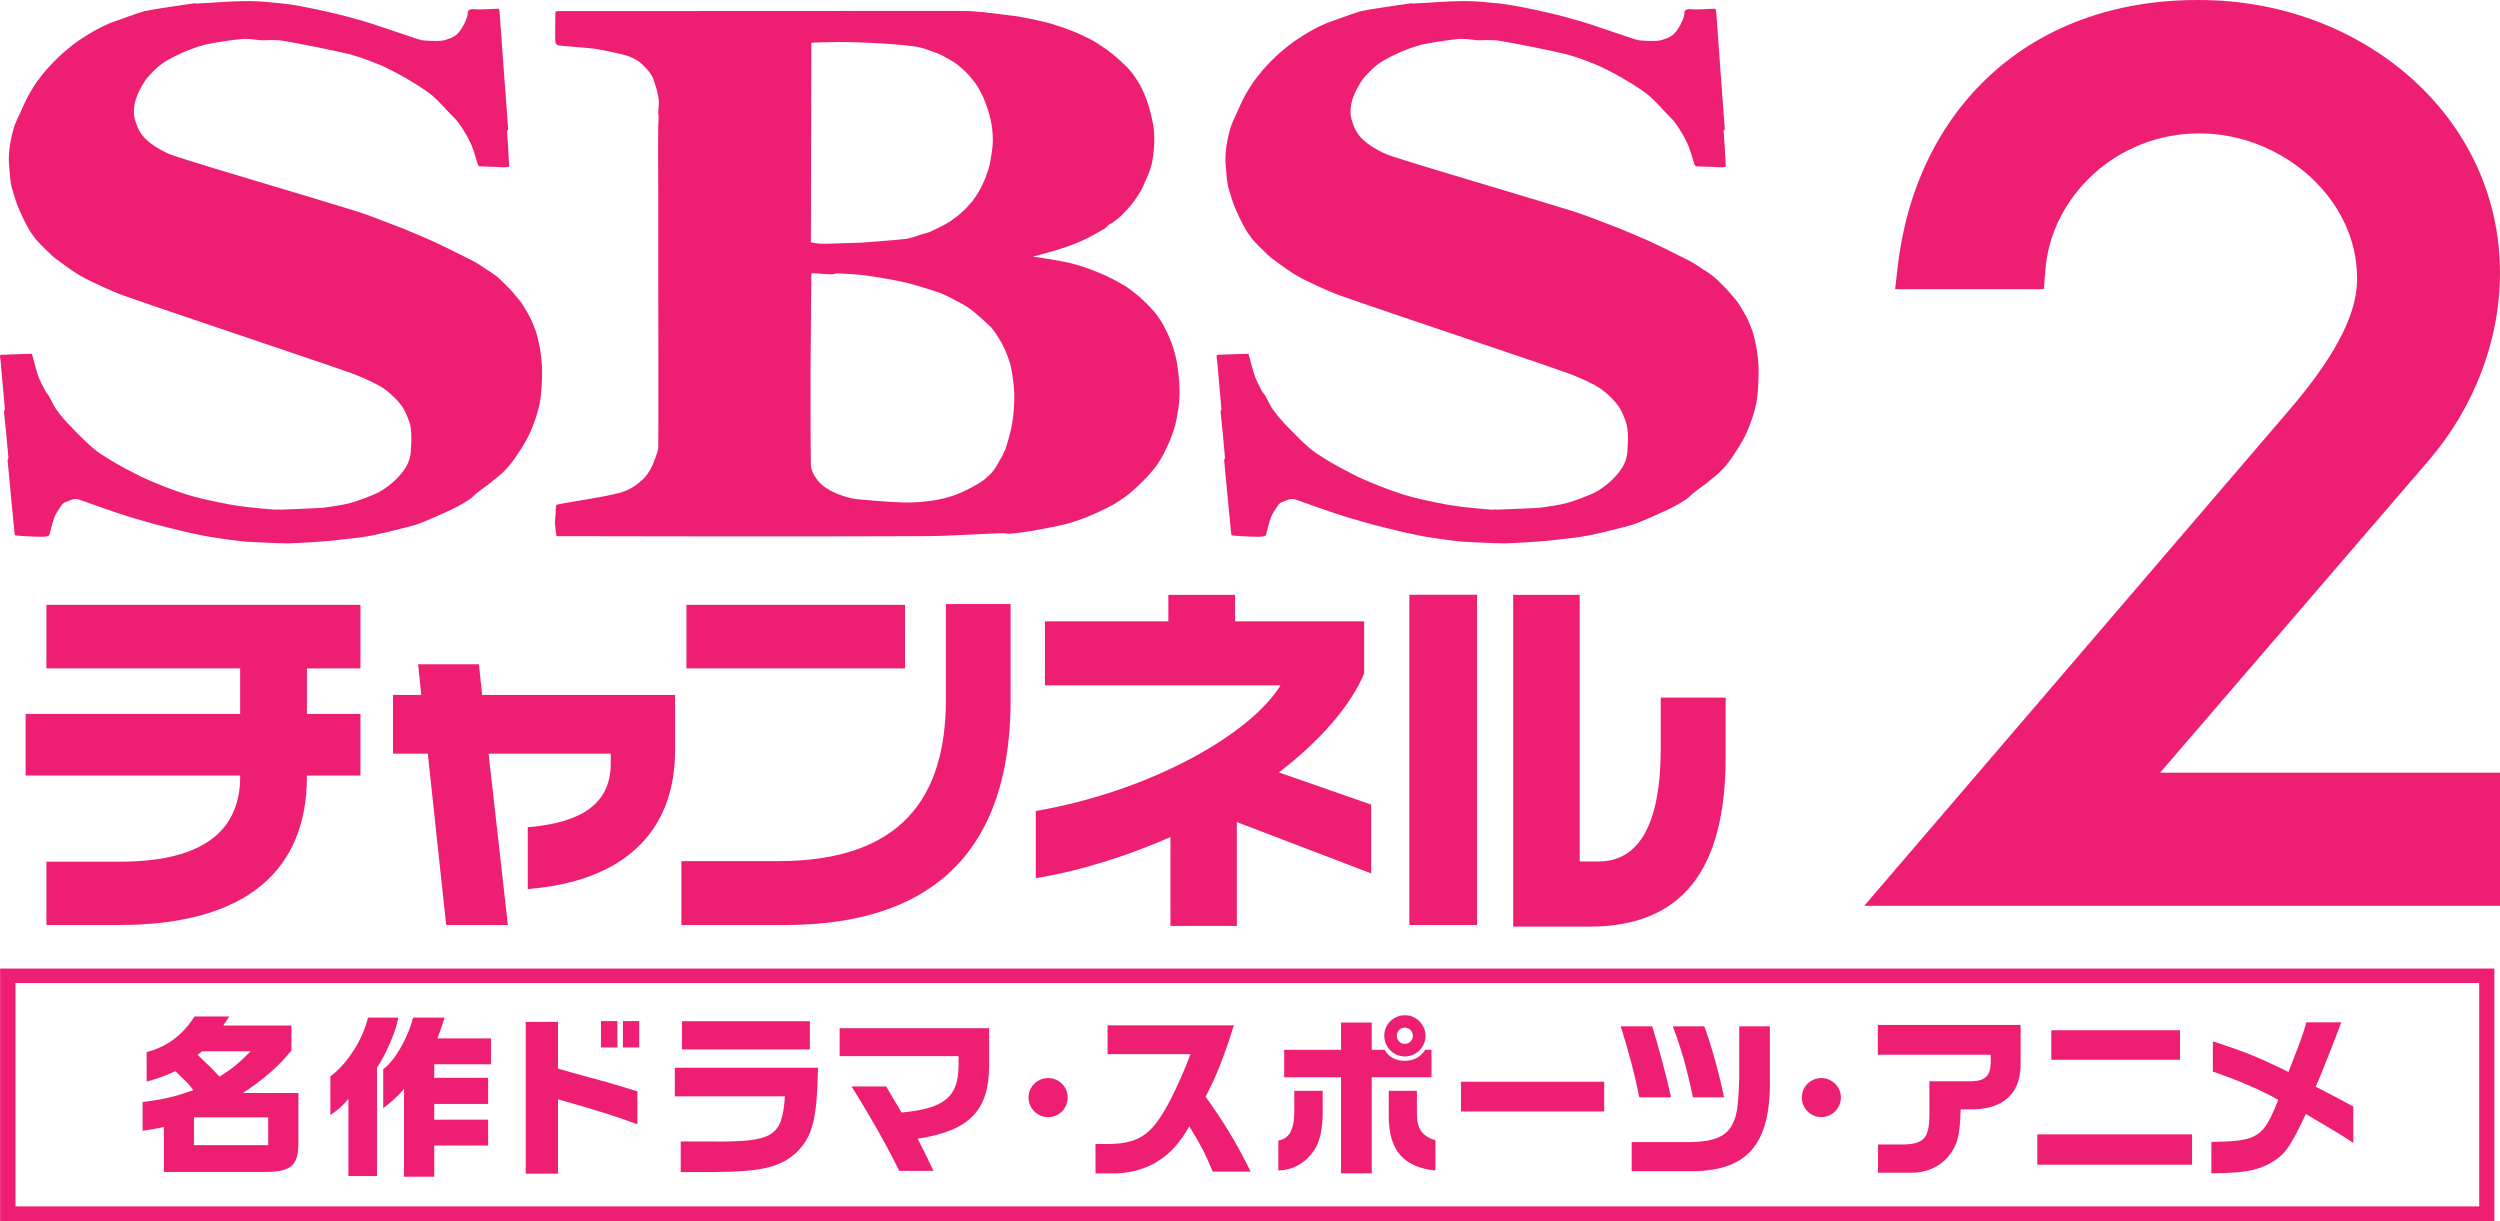 <?xml version="1.0" encoding="UTF-8" standalone="no"?>
<svg
   xmlns:dc="http://purl.org/dc/elements/1.1/"
   xmlns:cc="http://creativecommons.org/ns#"
   xmlns:rdf="http://www.w3.org/1999/02/22-rdf-syntax-ns#"
   xmlns:svg="http://www.w3.org/2000/svg"
   xmlns="http://www.w3.org/2000/svg"
   xmlns:sodipodi="http://sodipodi.sourceforge.net/DTD/sodipodi-0.dtd"
   xmlns:inkscape="http://www.inkscape.org/namespaces/inkscape"
   width="307.098pt"
   height="150pt"
   viewBox="0 0 307.098 150"
   version="1.2"
   id="svg4189"
   sodipodi:docname="SBS_Channel_2.svg"
   inkscape:version="0.92.4 (5da689c313, 2019-01-14)">
  <defs
     id="defs4193" />
  <sodipodi:namedview
     pagecolor="#ffffff"
     bordercolor="#666666"
     borderopacity="1"
     objecttolerance="10"
     gridtolerance="10"
     guidetolerance="10"
     inkscape:pageopacity="0"
     inkscape:pageshadow="2"
     inkscape:window-width="1360"
     inkscape:window-height="706"
     id="namedview4191"
     showgrid="false"
     inkscape:zoom="1"
     inkscape:cx="274.39305"
     inkscape:cy="175.38623"
     inkscape:window-x="-8"
     inkscape:window-y="-8"
     inkscape:window-maximized="1"
     inkscape:current-layer="svg4189" />
  <path
     inkscape:connector-curvature="0"
     id="path476"
     d="M 306.407,118.975 H 0.014 v 31.025 H 306.407 Z m -1.863,29.218 H 1.906 V 120.754 H 304.544 Z m 0,0"
     style="fill:#ee1e73;fill-opacity:1;fill-rule:nonzero;stroke:none;stroke-width:3.613" />
  <path
     inkscape:connector-curvature="0"
     id="path478"
     d="m 229.001,111.269 51.294,-59.833 c 4.545,-5.223 9.33,-11.546 9.245,-17.305 0,-4.785 -2.23,-9.203 -5.801,-12.463 -3.613,-3.261 -8.469,-5.293 -13.579,-5.279 -10.092,-0.028 -18.335,7.735 -18.928,17.037 l -0.169,2.089 h -18.265 l 0.282,-2.47 c 2.131,-19.507 16.091,-33.156 37.08,-33.043 9.866,0 19.055,3.472 25.844,9.429 6.761,5.914 11.108,14.383 11.094,24.151 -0.014,8.356 -3.275,16.585 -8.709,22.923 l -33.043,38.407 h 41.752 v 16.359 z m 0,0"
     style="fill:#ee1e73;fill-opacity:1;fill-rule:nonzero;stroke:none;stroke-width:3.613" />
  <path
     inkscape:connector-curvature="0"
     id="path482"
     d="m 58.831,81.599 h -7.467 l 0.381,3.769 H 48.273 v 7.213 h 4.277 l 2.258,21.045 h 7.58 L 60.017,92.58 h 15.004 v 1.242 c -0.014,4.997 -3.726,7.184 -9.838,7.763 l -0.353,0.014 v 7.636 l 0.367,-0.057 c 11.052,-0.974 17.728,-6.662 17.728,-17.008 V 85.368 H 59.226 Z m 114.289,32.027 h 8.314 V 73.06 h -8.314 z M 204.003,85.692 v 6.239 c 0,9.895 -3.006,13.889 -7.622,13.889 h -2.329 V 73.074 h -8.173 v 40.75 h 9.372 c 11.264,0 16.726,-6.803 16.726,-20.82 V 85.692 Z M 167.572,82.728 V 76.32 H 151.707 v -3.246 h -8.187 v 3.246 h -15.159 v 7.862 h 28.936 c -3.585,5.9 -15.78,12.972 -30.065,15.442 v 8.257 c 5.844,-0.988 11.447,-2.823 16.543,-5.053 v 10.911 h 8.158 v -12.76 l 16.5,6.309 v -8.455 l -11.334,-3.952 c 5.166,-3.952 8.836,-8.257 10.473,-12.153 M 5.702,82.107 h 23.798 v 5.59 H 3.148 v 7.566 h 26.353 v 0.155 c 0,5.956 -3.684,10.431 -14.778,10.431 H 5.702 v 7.777 h 8.949 c 15.795,0 23.05,-6.888 23.05,-18.208 v -0.155 h 6.578 v -7.566 h -6.578 v -5.59 h 6.578 V 74.302 H 5.702 Z M 111.169,74.302 H 84.323 v 7.806 h 26.847 z m 5.025,11.617 c 0,12.054 -5.491,19.86 -20.594,19.86 h -11.899 v 7.848 h 12.689 c 23.346,0 27.75,-15.004 27.75,-27.637 V 74.203 h -7.947 z m 0,0"
     style="fill:#ee1e73;fill-opacity:1;fill-rule:nonzero;stroke:none;stroke-width:3.613" />
  <path
     inkscape:connector-curvature="0"
     id="path484"
     d="m 24.828,129.138 -0.55,0.438 c 1.581,1.51 1.807,1.736 2.696,2.682 1.651,-1.059 2.357,-1.651 3.811,-3.119 z m 8.116,8.116 h -9.118 v 3.416 h 9.118 z m -14.934,-8.017 c 2.414,-0.607 4.418,-2.061 5.886,-4.376 h 4.263 l -0.734,1.115 h 8.37 v 3.063 c -1.482,1.863 -3.261,3.43 -5.942,5.223 h 6.803 v 6.267 c -0.042,2.738 -0.96,3.472 -4.404,3.43 H 20.128 v -5.519 c -1.172,0.254 -1.383,0.268 -2.611,0.466 v -3.529 c 2.795,-0.367 3.938,-0.649 6.225,-1.468 -0.579,-0.79 -0.663,-0.861 -2.216,-2.329 -1.256,0.593 -1.948,0.847 -3.515,1.284 z m 0,0"
     style="fill:#ee1e73;fill-opacity:1;fill-rule:nonzero;stroke:none;stroke-width:3.613" />
  <path
     inkscape:connector-curvature="0"
     id="path486"
     d="m 54.611,125.002 c -0.254,0.833 -0.254,0.833 -0.875,2.555 h 6.578 v 3.176 h -6.973 v 1.666 h 6.62 v 3.204 h -6.62 v 1.934 h 6.62 v 3.176 h -6.62 v 3.839 h -3.712 v -10.784 c -0.889,0.988 -1.355,1.44 -2.555,2.357 v -4.799 c 1.355,-0.903 3.077,-3.882 3.656,-6.323 z m -5.688,0 c -0.212,1.51 -1.482,4.474 -2.611,6.14 v 13.324 h -3.515 v -9.471 c -0.762,0.889 -1.143,1.242 -2.216,1.976 v -4.757 c 2.018,-1.454 4.023,-4.545 4.616,-7.213 z m 0,0"
     style="fill:#ee1e73;fill-opacity:1;fill-rule:nonzero;stroke:none;stroke-width:3.613" />
  <path
     inkscape:connector-curvature="0"
     id="path488"
     d="m 78.521,128.672 h -2.004 v -3.246 h 2.004 z m -2.682,0 h -2.018 v -3.246 h 2.018 z m -7.297,-3.148 v 5.745 l 1.793,0.508 c 1.186,0.325 2.371,0.649 3.543,0.974 0.903,0.226 1.863,0.536 4.418,1.313 v 4.051 c -2.301,-0.889 -5.392,-1.849 -9.753,-3.077 v 9.132 h -3.966 v -18.646 z m 0,0"
     style="fill:#ee1e73;fill-opacity:1;fill-rule:nonzero;stroke:none;stroke-width:3.613" />
  <path
     inkscape:connector-curvature="0"
     id="path490"
     d="m 99.482,128.912 h -15.71 v -3.472 h 15.71 z m 1.002,2.244 c -0.127,6.352 -0.649,8.441 -2.654,10.417 -2.018,1.821 -4.263,2.357 -10.12,2.4 h -4.093 v -3.755 h 3.571 c 7.82,0.085 8.878,-0.55 9.231,-5.547 h -13.522 v -3.515 z m 0,0"
     style="fill:#ee1e73;fill-opacity:1;fill-rule:nonzero;stroke:none;stroke-width:3.613" />
  <path
     inkscape:connector-curvature="0"
     id="path492"
     d="m 103.138,126.301 h 18.364 v 4.63 c -0.014,5.519 -2.442,7.975 -8.779,8.949 0.663,1.27 1.073,2.117 1.948,3.952 h -4.206 c -1.68,-3.402 -3.585,-6.733 -5.858,-10.374 h 4.249 l 1.045,1.778 c 0.198,0.339 0.325,0.494 0.847,1.426 5.208,-0.494 6.93,-1.863 7.001,-5.632 v -1.299 h -14.609 z m 0,0"
     style="fill:#ee1e73;fill-opacity:1;fill-rule:nonzero;stroke:none;stroke-width:3.613" />
  <path
     inkscape:connector-curvature="0"
     id="path494"
     d="m 136.054,129.491 v -3.543 h 15.512 c -1.157,3.726 -2.117,6.182 -3.472,8.765 2.371,3.317 3.938,5.942 5.533,9.203 h -4.658 c -0.932,-2.272 -1.609,-3.515 -2.879,-5.561 -2.047,3.698 -4.87,5.547 -8.822,5.787 h -2.696 v -3.613 h 1.341 c 3.275,0.014 4.94,-0.79 6.535,-3.162 1.059,-1.51 2.71,-4.94 3.783,-7.876 z m 0,0"
     style="fill:#ee1e73;fill-opacity:1;fill-rule:nonzero;stroke:none;stroke-width:3.613" />
  <path
     inkscape:connector-curvature="0"
     id="path496"
     d="m 171.581,127.247 c 0,0.536 0.452,0.988 0.988,0.988 0.536,0 0.988,-0.452 0.988,-1.016 0,-0.536 -0.452,-0.988 -1.002,-0.988 -0.522,0 -0.974,0.452 -0.974,1.016 m 2.47,6.747 v 2.865 c 0,1.778 0.663,2.738 2.272,3.204 v 3.726 c -3.924,-0.409 -5.717,-2.484 -5.731,-6.648 v -3.148 z m 1.059,-6.747 c 0,1.383 -1.143,2.527 -2.541,2.527 -1.397,0 -2.527,-1.143 -2.527,-2.555 0,-1.397 1.129,-2.512 2.569,-2.512 1.355,0 2.498,1.172 2.498,2.541 m -17.361,1.708 h 6.987 v -3.345 h 3.769 v 3.345 h 1.581 c 0.508,0.903 1.369,1.355 2.47,1.355 1.073,0 1.906,-0.452 2.527,-1.355 h 0.762 v 3.373 h -7.34 v 11.8 h -3.769 v -11.8 h -6.987 z m 4.729,5.039 v 2.611 c 0,2.16 -0.367,3.698 -1.087,4.757 -1.073,1.524 -2.541,2.343 -4.362,2.428 v -3.684 c 1.299,-0.226 1.906,-1.228 1.962,-3.331 v -2.781 z m 0,0"
     style="fill:#ee1e73;fill-opacity:1;fill-rule:nonzero;stroke:none;stroke-width:3.613" />
  <path
     inkscape:connector-curvature="0"
     id="path498"
     d="m 197.058,136.534 h -17.587 v -3.656 h 17.587 z m 0,0"
     style="fill:#ee1e73;fill-opacity:1;fill-rule:nonzero;stroke:none;stroke-width:3.613" />
  <path
     inkscape:connector-curvature="0"
     id="path500"
     d="m 209.353,126.075 c 0.79,2.075 1.821,5.731 2.428,8.723 h -3.825 c -0.748,-3.599 -1.468,-6.098 -2.47,-8.723 z m -1.694,14.214 c 2.781,-0.042 4.234,-0.621 5.039,-1.99 0.663,-1.129 0.833,-2.258 0.946,-5.745 v -6.479 h 3.769 v 6.323 c 0.141,8.229 -2.767,11.574 -10.022,11.475 h -6.959 v -3.585 z m -4.7,-14.214 c 0.678,2.16 1.821,6.408 2.315,8.723 h -3.91 c -0.452,-2.4 -1.284,-5.604 -2.272,-8.723 z m 0,0"
     style="fill:#ee1e73;fill-opacity:1;fill-rule:nonzero;stroke:none;stroke-width:3.613" />
  <path
     inkscape:connector-curvature="0"
     id="path502"
     d="m 230.666,125.906 h 17.545 v 4.729 c 0.042,3.571 -1.976,5.547 -5.829,5.646 h -1.539 c -0.085,3.261 -0.395,4.376 -1.482,5.745 -1.143,1.355 -2.767,2.061 -4.686,2.033 h -3.98 v -3.472 h 2.724 c 2.879,0.028 3.585,-0.706 3.585,-3.712 v -4.051 h 5.208 c 1.68,-0.057 2.301,-0.692 2.329,-2.315 v -0.946 h -13.875 z m 0,0"
     style="fill:#ee1e73;fill-opacity:1;fill-rule:nonzero;stroke:none;stroke-width:3.613" />
  <path
     inkscape:connector-curvature="0"
     id="path504"
     d="m 251.98,126.555 h 15.809 v 3.628 h -15.809 z m 17.291,16.514 h -19.013 v -3.726 h 19.013 z m 0,0"
     style="fill:#ee1e73;fill-opacity:1;fill-rule:nonzero;stroke:none;stroke-width:3.613" />
  <path
     inkscape:connector-curvature="0"
     id="path506"
     d="m 271.825,127.91 c 3.868,1.27 5.618,1.962 9.288,3.769 1.637,-4.206 1.68,-4.305 2.202,-6.098 h 4.291 c -1.087,2.809 -1.327,3.486 -1.708,4.404 l -0.889,2.23 c -0.184,0.409 -0.367,0.833 -0.55,1.27 2.767,1.44 3.204,1.666 4.616,2.442 v 4.474 c -1.666,-1.115 -1.736,-1.129 -3.345,-2.089 -0.861,-0.508 -1.694,-1.002 -2.484,-1.468 -1.99,4.234 -2.625,5.081 -4.517,6.126 -1.708,0.875 -3.148,1.115 -7.086,1.157 v -3.853 c 5.731,-0.099 6.352,-0.494 8.215,-5.166 -1.934,-1.129 -4.997,-2.442 -8.031,-3.472 z m 0,0"
     style="fill:#ee1e73;fill-opacity:1;fill-rule:nonzero;stroke:none;stroke-width:3.613" />
  <path
     inkscape:connector-curvature="0"
     id="path508"
     d="m 131.156,134.812 c 0,1.341 -1.059,2.414 -2.4,2.414 -1.327,0 -2.414,-1.073 -2.414,-2.414 0,-1.313 1.087,-2.385 2.414,-2.385 1.341,0 2.4,1.073 2.4,2.385"
     style="fill:#ee1e73;fill-opacity:1;fill-rule:nonzero;stroke:none;stroke-width:3.613" />
  <path
     inkscape:connector-curvature="0"
     id="path510"
     d="m 226.135,134.812 c 0,1.341 -1.101,2.414 -2.4,2.414 -1.327,0 -2.4,-1.073 -2.4,-2.414 0,-1.313 1.073,-2.385 2.4,-2.385 1.299,0 2.4,1.073 2.4,2.385"
     style="fill:#ee1e73;fill-opacity:1;fill-rule:nonzero;stroke:none;stroke-width:3.613" />
  <g
     transform="matrix(1.172,0,0,1.172,-8.599,-237.661)"
     id="g7109"
     style="fill:#ee1e73;fill-opacity:1">
    <path
       style="fill:#ee1e73;fill-opacity:1"
       inkscape:connector-curvature="0"
       d="m 130.268,239.115 c -0.257,-0.73 -0.575,-1.481 -0.937,-2.134 -0.287,-0.551 -0.636,-1.065 -1.012,-1.521 -0.545,-0.632 -1.134,-1.202 -1.754,-1.736 -0.438,-0.354 -0.906,-0.729 -1.404,-1.028 -0.83,-0.472 -1.707,-0.967 -2.629,-1.322 -0.998,-0.414 -2.04,-0.789 -3.067,-1.026 -1.118,-0.276 -3.853,-0.671 -3.853,-0.671 -0.03,0 1.934,-0.495 2.901,-0.83 0.755,-0.236 1.526,-0.514 2.267,-0.85 0.771,-0.355 1.555,-0.788 2.325,-1.244 0.183,-0.118 0.302,-0.296 0.484,-0.435 0.09,-0.098 0.257,-0.098 0.348,-0.196 0.394,-0.297 0.8,-0.593 1.117,-0.929 0.589,-0.593 1.119,-1.224 1.558,-1.934 0.438,-0.634 0.725,-1.384 1.026,-2.074 0.212,-0.475 0.378,-0.968 0.468,-1.482 0.137,-0.75 0.213,-1.52 0.213,-2.29 0,-0.69 -0.046,-1.381 -0.213,-2.032 -0.182,-0.948 -0.468,-1.898 -0.859,-2.805 -0.243,-0.633 -0.621,-1.245 -1.014,-1.817 -0.272,-0.394 -0.574,-0.751 -0.936,-1.106 -0.605,-0.572 -1.256,-1.146 -1.92,-1.638 -0.619,-0.434 -1.27,-0.89 -1.963,-1.226 -0.967,-0.492 -2.434,-1.086 -3.461,-1.38 -1.072,-0.377 -2.734,-0.673 -3.837,-0.892 -1.072,-0.137 -2.433,-0.313 -3.642,-0.452 -0.499,-0.061 -0.951,-0.061 -1.42,-0.119 -0.498,0 -1.013,-0.02 -1.512,-0.02 -12.887,0 -39.628,0.02 -41.865,0.02 -0.044,0 -0.136,0.1 -0.136,0.197 0,0.237 -0.03,2.863 0,3.062 0.015,0.157 0.181,0.295 0.333,0.336 0.287,0.058 2.735,0.217 3.837,0.354 1.073,0.18 2.251,0.435 3.172,0.674 0.514,0.138 0.998,0.394 1.406,0.652 0.423,0.313 0.771,0.709 1.087,1.083 0.181,0.257 0.378,0.514 0.468,0.85 0.227,0.671 0.438,1.323 0.529,2.016 0.061,0.492 -0.045,1.005 -0.045,1.46 0,0.139 0.045,0.258 0.045,0.415 0,0.276 -0.045,0.533 -0.045,0.809 -0.03,2.114 0,4.741 0,6.833 0,0.652 0,1.284 0,1.915 0,2.152 0,4.897 0,7.11 0,5.509 0.045,14.157 0,17.929 0,0.257 -0.091,0.573 -0.196,0.83 -0.181,0.494 -0.333,0.968 -0.575,1.42 -0.197,0.358 -0.453,0.732 -0.725,1.027 -0.393,0.356 -0.816,0.732 -1.269,0.988 -0.544,0.315 -1.118,0.513 -1.691,0.634 -1.088,0.275 -3.566,0.671 -5.167,0.945 -0.333,0.079 -0.982,0.139 -1.072,0.238 -0.046,0.078 -0.046,0.849 -0.091,1.224 0,0.217 -0.045,0.436 -0.045,0.671 0.045,0.454 0.137,1.362 0.181,1.362 0.394,0 26.576,0.06 38.405,0 2.585,0 6.226,-0.257 8.34,-0.316 0.212,0 0.438,0.06 0.651,0.06 0.845,-0.06 1.707,-0.177 2.537,-0.314 1.224,-0.218 2.599,-0.492 3.641,-0.75 0.893,-0.257 1.768,-0.573 2.63,-0.949 0.784,-0.335 1.524,-0.691 2.251,-1.105 0.695,-0.435 1.359,-0.87 1.964,-1.421 0.665,-0.594 1.345,-1.246 1.919,-1.935 0.482,-0.534 0.876,-1.146 1.224,-1.778 0.438,-0.83 0.83,-1.718 1.118,-2.607 0.242,-0.691 0.332,-1.461 0.469,-2.171 0.045,-0.219 0.061,-0.435 0.09,-0.672 0.03,-0.456 0.076,-0.929 0.047,-1.421 -0.017,-0.832 -0.092,-1.641 -0.229,-2.528 -0.09,-0.654 -0.256,-1.286 -0.467,-1.958 z m -37.892,-31.85 c 0,-0.021 1.934,-0.08 2.916,-0.08 1.027,0 2.04,0.021 3.066,0.08 1.511,0.058 3.808,0.235 4.775,0.375 0.694,0.078 1.344,0.313 1.993,0.571 0.438,0.139 0.892,0.316 1.3,0.573 0.59,0.317 1.178,0.651 1.662,1.106 0.589,0.475 1.041,1.045 1.48,1.62 0.316,0.451 0.619,1.005 0.846,1.519 0.302,0.712 0.559,1.462 0.74,2.251 0.166,0.732 0.242,1.442 0.242,2.133 0,0.771 -0.121,1.462 -0.242,2.172 -0.09,0.494 -0.195,0.969 -0.393,1.423 -0.15,0.514 -0.393,1.026 -0.635,1.499 -0.332,0.575 -0.68,1.187 -1.133,1.659 -0.574,0.691 -1.27,1.266 -2.009,1.777 -0.665,0.455 -1.404,0.752 -2.146,1.127 -0.272,0.118 -0.574,0.178 -0.847,0.257 -0.558,0.195 -1.103,0.396 -1.692,0.493 -0.967,0.119 -3.217,0.276 -4.668,0.395 -1.345,0.021 -3.158,0.118 -4.08,0.118 -0.423,0 -1.208,-0.118 -1.224,-0.179 0.003,-0.215 0.049,-20.713 0.049,-20.889 z m 21.212,38.505 c -0.03,0.632 -0.151,1.264 -0.257,1.896 -0.166,0.711 -0.348,1.401 -0.575,2.094 -0.196,0.454 -0.392,0.928 -0.679,1.344 -0.227,0.453 -0.484,0.848 -0.785,1.203 -0.242,0.277 -0.545,0.513 -0.816,0.77 -0.241,0.139 -0.438,0.317 -0.68,0.436 -0.756,0.434 -1.511,0.848 -2.342,1.146 -0.726,0.256 -1.48,0.452 -2.236,0.569 -1.043,0.141 -2.101,0.259 -3.144,0.22 -1.223,-0.019 -3.61,-0.22 -4.833,-0.337 -0.529,-0.058 -1.072,-0.176 -1.603,-0.375 -0.589,-0.194 -1.208,-0.452 -1.752,-0.828 -0.438,-0.296 -0.801,-0.651 -1.072,-1.087 -0.257,-0.356 -0.438,-0.77 -0.484,-1.222 -0.044,-1.246 -0.044,-6.814 -0.044,-9.857 0.015,-3.157 0.09,-10.207 0.09,-10.306 0.015,-0.06 1.42,0.099 2.16,0.099 0.181,0 0.423,-0.138 0.604,-0.099 0.982,0.039 1.98,0.099 2.947,0.217 1.058,0.139 3.188,0.513 4.215,0.75 1.073,0.277 2.629,0.751 3.643,1.107 0.859,0.374 1.66,0.808 2.447,1.244 0.468,0.275 0.906,0.591 1.313,0.966 0.529,0.454 1.058,0.928 1.542,1.401 0.211,0.257 0.393,0.515 0.559,0.771 0.271,0.436 0.559,0.871 0.754,1.324 0.287,0.573 0.485,1.164 0.682,1.776 0.15,0.712 0.285,1.502 0.347,2.291 0.09,0.808 0.06,1.657 -0.001,2.487 z"
       id="path7103" />
    <path
       style="fill:#ee1e73;fill-opacity:1"
       inkscape:connector-curvature="0"
       d="m 191.426,239.214 c -0.136,-0.73 -0.286,-1.463 -0.574,-2.153 -0.227,-0.65 -0.573,-1.282 -0.921,-1.856 -0.272,-0.493 -0.59,-0.945 -0.937,-1.322 -0.515,-0.632 -1.073,-1.204 -1.647,-1.757 -0.453,-0.414 -0.967,-0.79 -1.496,-1.106 -0.664,-0.453 -1.33,-0.889 -2.055,-1.205 -0.982,-0.513 -2.72,-1.361 -3.942,-1.914 -1.164,-0.494 -2.644,-1.146 -3.839,-1.581 -1.208,-0.453 -2.432,-0.946 -3.641,-1.343 -5.893,-1.836 -14.322,-4.265 -19.111,-5.806 -0.695,-0.217 -1.345,-0.553 -1.965,-0.926 -0.423,-0.259 -0.83,-0.554 -1.178,-0.891 -0.303,-0.315 -0.561,-0.651 -0.756,-1.047 -0.211,-0.475 -0.393,-0.967 -0.469,-1.5 -0.045,-0.552 0.046,-1.083 0.182,-1.579 0.212,-0.651 0.515,-1.225 0.861,-1.797 0.256,-0.435 0.574,-0.752 0.937,-1.127 0.349,-0.354 0.74,-0.709 1.163,-0.986 0.62,-0.395 1.314,-0.729 1.949,-1.026 0.816,-0.338 1.617,-0.651 2.448,-0.85 0.876,-0.198 2.794,-0.475 3.67,-0.572 0.71,-0.061 1.421,0.06 2.146,0.138 0.787,0 1.557,-0.078 2.343,0.06 1.753,0.296 5.196,0.988 6.92,1.401 1.057,0.278 2.372,0.791 3.384,1.204 0.968,0.454 2.176,1.087 3.066,1.639 0.771,0.456 1.496,0.93 2.176,1.463 0.74,0.651 1.359,1.361 1.994,2.033 0.303,0.316 0.635,0.593 0.862,0.968 0.452,0.633 0.876,1.324 1.192,2.034 0.349,0.729 0.561,1.698 0.771,2.271 0.046,0.021 0.091,0.117 0.152,0.139 0.333,0 1.299,0.06 1.964,0.06 0.348,0.038 0.694,0.059 1.043,0 0.044,0 0.105,-0.06 0.105,-0.119 0,-0.177 -0.197,-3.317 -0.227,-3.632 0,-0.062 0.121,-0.119 0.121,-0.22 -0.092,-1.026 -0.817,-11.097 -0.908,-12.38 -0.015,-0.098 -0.045,-0.218 -0.135,-0.236 -0.137,0 -1.436,0.079 -2.161,0.079 -0.241,0 -0.437,-0.061 -0.649,-0.021 -0.137,0.021 -0.258,0.06 -0.332,0.179 -0.092,0.139 -0.047,0.396 -0.092,0.532 -0.15,0.455 -0.332,0.891 -0.573,1.244 -0.151,0.277 -0.363,0.515 -0.591,0.732 -0.285,0.196 -0.559,0.354 -0.859,0.434 -0.318,0.138 -0.695,0.197 -1.043,0.197 -0.543,0.02 -1.104,0 -1.646,-0.06 -0.377,-0.078 -0.727,-0.198 -1.043,-0.316 -1.781,-0.572 -4.26,-1.48 -5.711,-1.855 -1.42,-0.436 -3.883,-1.006 -5.605,-1.323 -1.057,-0.218 -2.145,-0.376 -3.203,-0.452 -1.088,-0.12 -2.235,-0.199 -3.354,-0.158 -1.117,0 -3.127,0.177 -4.518,0.234 -0.196,0.041 -0.393,-0.019 -0.544,0 -1.314,0.179 -3.884,0.555 -5.166,0.811 -1.059,0.316 -2.554,0.889 -3.581,1.245 -0.484,0.218 -0.938,0.414 -1.405,0.671 -0.635,0.355 -1.313,0.77 -1.949,1.204 -0.725,0.532 -1.404,1.066 -2.085,1.718 -0.664,0.632 -1.314,1.342 -1.888,2.095 -0.454,0.571 -0.846,1.203 -1.224,1.874 -0.318,0.573 -0.574,1.165 -0.847,1.777 -0.257,0.593 -0.574,1.164 -0.741,1.776 -0.226,0.852 -0.407,1.679 -0.468,2.568 -0.061,0.749 0.031,1.541 0.106,2.311 0.016,0.396 0.09,0.75 0.152,1.146 0.256,0.849 0.481,1.716 0.859,2.526 0.393,0.909 0.938,1.995 1.406,2.608 0.482,0.709 1.268,1.402 1.902,2.032 0.303,0.278 0.635,0.515 0.953,0.751 0.664,0.493 1.328,0.968 2.053,1.401 0.666,0.396 1.375,0.71 2.07,1.046 0.816,0.356 1.586,0.731 2.417,1.028 3.747,1.323 8.401,2.864 12.103,4.127 3.627,1.244 8.188,2.743 11.814,4.027 0.937,0.336 1.89,0.77 2.78,1.225 0.393,0.197 0.786,0.474 1.132,0.75 0.426,0.356 0.832,0.75 1.18,1.166 0.302,0.355 0.559,0.79 0.74,1.243 0.196,0.475 0.408,0.969 0.453,1.502 0.092,0.73 0.045,1.423 0,2.132 0,0.376 -0.061,0.692 -0.151,1.027 -0.15,0.434 -0.333,0.81 -0.589,1.146 -0.363,0.493 -0.771,0.947 -1.27,1.361 -0.423,0.356 -0.892,0.691 -1.404,0.969 -0.832,0.394 -1.994,0.826 -2.871,1.085 -0.951,0.256 -1.934,0.376 -2.93,0.513 -1.104,0.08 -4.02,0.179 -4.504,0.199 -0.015,0 -0.045,-0.021 -0.09,-0.021 -0.152,0 -0.348,0.021 -0.498,0.021 -0.923,-0.079 -2.766,-0.237 -3.898,-0.416 -1.088,-0.157 -2.674,-0.494 -3.732,-0.749 -1.042,-0.238 -2.084,-0.573 -3.097,-0.95 -0.983,-0.353 -2.417,-0.945 -3.369,-1.401 -0.967,-0.493 -2.19,-1.124 -3.112,-1.697 -0.59,-0.355 -1.225,-0.752 -1.768,-1.204 -0.604,-0.513 -1.134,-1.047 -1.692,-1.6 -0.681,-0.71 -1.405,-1.402 -1.994,-2.23 -0.423,-0.493 -0.68,-1.166 -1.043,-1.777 -0.075,-0.121 -0.211,-0.238 -0.271,-0.356 -0.289,-0.533 -0.56,-1.048 -0.771,-1.6 -0.272,-0.749 -0.62,-2.31 -0.681,-2.35 -0.045,-0.02 -3.189,0.099 -3.233,0.099 -0.167,0.02 -0.075,0.356 -0.046,0.513 0.076,1.108 0.438,4.78 0.454,5.215 0,0.078 -0.091,0.118 -0.091,0.197 0.045,0.394 0.438,4.384 0.468,4.855 0.017,0.103 -0.09,0.16 -0.09,0.238 0.06,0.809 0.739,7.801 0.755,7.898 0.03,0.041 1.829,0.158 2.72,0.158 0.302,0 0.771,0 0.907,-0.178 0.059,-0.158 0.301,-1.305 0.543,-1.915 0.167,-0.415 0.439,-0.771 0.695,-1.166 0.076,-0.097 0.166,-0.217 0.271,-0.296 0.303,-0.118 0.635,-0.274 0.952,-0.376 0.181,-0.017 0.362,-0.058 0.559,0 0.938,0.318 3.792,1.364 5.529,1.896 1.271,0.377 2.825,0.829 4.126,1.126 1.283,0.336 3.127,0.75 4.214,0.93 1.058,0.176 2.493,0.375 3.731,0.493 1.391,0.078 3.37,0.176 4.504,0.176 1.178,-0.038 3.172,-0.156 4.592,-0.294 1.314,-0.14 3.158,-0.339 4.217,-0.555 1.132,-0.236 3.383,-0.789 4.486,-1.104 1.072,-0.375 2.176,-0.889 3.188,-1.344 0.846,-0.374 1.662,-0.81 2.447,-1.324 0.287,-0.196 0.529,-0.513 0.831,-0.709 0.454,-0.396 0.968,-0.692 1.405,-1.068 0.529,-0.452 1.072,-0.828 1.541,-1.34 0.482,-0.515 0.921,-1.087 1.313,-1.719 0.499,-0.73 0.968,-1.521 1.315,-2.332 0.393,-0.928 0.74,-1.915 0.937,-2.921 0.165,-0.849 0.241,-2.193 0.241,-3.28 0.005,-0.849 -0.085,-1.699 -0.236,-2.528 z"
       id="path7105" />
    <path
       style="fill:#ee1e73;fill-opacity:1"
       inkscape:connector-curvature="0"
       d="m 63.332,237.061 c -0.226,-0.65 -0.573,-1.282 -0.92,-1.856 -0.272,-0.493 -0.591,-0.945 -0.937,-1.322 -0.514,-0.632 -1.073,-1.204 -1.647,-1.757 -0.453,-0.414 -0.967,-0.79 -1.496,-1.106 -0.665,-0.453 -1.33,-0.889 -2.054,-1.205 -0.983,-0.513 -2.72,-1.361 -3.943,-1.914 -1.164,-0.494 -2.643,-1.146 -3.838,-1.581 -1.208,-0.453 -2.432,-0.946 -3.641,-1.343 -5.892,-1.836 -14.322,-4.265 -19.112,-5.806 -0.695,-0.217 -1.344,-0.553 -1.964,-0.926 -0.423,-0.259 -0.832,-0.554 -1.179,-0.891 -0.303,-0.315 -0.56,-0.651 -0.755,-1.047 -0.211,-0.475 -0.393,-0.967 -0.469,-1.5 -0.044,-0.552 0.046,-1.083 0.183,-1.579 0.211,-0.651 0.513,-1.225 0.86,-1.797 0.256,-0.435 0.575,-0.752 0.937,-1.127 0.348,-0.354 0.74,-0.709 1.163,-0.986 0.621,-0.395 1.315,-0.729 1.95,-1.026 0.816,-0.338 1.617,-0.651 2.448,-0.85 0.876,-0.198 2.794,-0.475 3.67,-0.572 0.711,-0.061 1.421,0.06 2.146,0.138 0.787,0 1.557,-0.078 2.342,0.06 1.752,0.296 5.197,0.988 6.92,1.401 1.056,0.278 2.371,0.791 3.384,1.204 0.966,0.454 2.175,1.087 3.066,1.639 0.771,0.456 1.496,0.93 2.176,1.463 0.74,0.651 1.359,1.361 1.994,2.033 0.303,0.316 0.635,0.593 0.862,0.968 0.452,0.633 0.877,1.324 1.193,2.034 0.348,0.729 0.56,1.698 0.771,2.271 0.046,0.021 0.09,0.117 0.151,0.139 0.333,0 1.299,0.06 1.964,0.06 0.348,0.038 0.694,0.059 1.042,0 0.045,0 0.106,-0.06 0.106,-0.119 0,-0.177 -0.196,-3.317 -0.227,-3.632 0,-0.062 0.121,-0.119 0.121,-0.22 -0.09,-1.026 -0.816,-11.097 -0.907,-12.38 -0.015,-0.098 -0.046,-0.218 -0.136,-0.236 -0.136,0 -1.436,0.079 -2.161,0.079 -0.241,0 -0.438,-0.061 -0.65,-0.021 -0.136,0.021 -0.257,0.06 -0.332,0.179 -0.091,0.139 -0.046,0.396 -0.091,0.532 -0.151,0.455 -0.333,0.891 -0.573,1.244 -0.152,0.277 -0.363,0.515 -0.59,0.732 -0.286,0.196 -0.559,0.354 -0.86,0.434 -0.318,0.138 -0.695,0.197 -1.043,0.197 -0.543,0.02 -1.103,0 -1.646,-0.06 -0.378,-0.078 -0.726,-0.198 -1.042,-0.316 -1.783,-0.572 -4.261,-1.48 -5.711,-1.855 -1.42,-0.436 -3.883,-1.006 -5.605,-1.323 -1.058,-0.218 -2.145,-0.376 -3.204,-0.452 -1.087,-0.12 -2.235,-0.199 -3.354,-0.158 -1.117,0 -3.126,0.177 -4.518,0.234 -0.196,0.041 -0.393,-0.019 -0.544,0 -1.314,0.179 -3.883,0.555 -5.166,0.811 -1.059,0.316 -2.554,0.889 -3.582,1.245 -0.483,0.218 -0.937,0.414 -1.405,0.671 -0.634,0.355 -1.314,0.77 -1.948,1.204 -0.725,0.532 -1.405,1.066 -2.085,1.718 -0.664,0.632 -1.315,1.342 -1.888,2.095 -0.454,0.571 -0.845,1.203 -1.224,1.874 -0.317,0.573 -0.574,1.165 -0.847,1.777 -0.255,0.593 -0.573,1.164 -0.74,1.776 -0.226,0.852 -0.407,1.679 -0.468,2.568 -0.06,0.749 0.031,1.541 0.106,2.311 0.016,0.396 0.091,0.75 0.152,1.146 0.256,0.849 0.482,1.716 0.861,2.526 0.392,0.909 0.936,1.995 1.405,2.608 0.483,0.709 1.269,1.402 1.903,2.032 0.302,0.278 0.634,0.515 0.953,0.751 0.665,0.493 1.329,0.968 2.053,1.401 0.666,0.396 1.375,0.71 2.071,1.046 0.815,0.356 1.586,0.731 2.417,1.028 3.748,1.323 8.4,2.864 12.103,4.127 3.627,1.244 8.188,2.743 11.814,4.027 0.936,0.336 1.889,0.77 2.78,1.225 0.393,0.197 0.787,0.474 1.133,0.75 0.424,0.356 0.832,0.75 1.179,1.166 0.302,0.355 0.559,0.79 0.74,1.243 0.196,0.475 0.408,0.969 0.454,1.502 0.091,0.73 0.045,1.423 0,2.132 0,0.376 -0.061,0.692 -0.151,1.027 -0.151,0.434 -0.333,0.81 -0.589,1.146 -0.362,0.493 -0.771,0.947 -1.269,1.361 -0.423,0.356 -0.892,0.691 -1.404,0.969 -0.832,0.394 -1.995,0.826 -2.871,1.085 -0.952,0.256 -1.934,0.376 -2.93,0.513 -1.103,0.08 -4.019,0.179 -4.503,0.199 -0.015,0 -0.045,-0.021 -0.09,-0.021 -0.152,0 -0.349,0.021 -0.499,0.021 -0.923,-0.079 -2.766,-0.237 -3.898,-0.416 -1.087,-0.157 -2.674,-0.494 -3.732,-0.749 -1.042,-0.238 -2.084,-0.573 -3.097,-0.95 -0.982,-0.353 -2.417,-0.945 -3.369,-1.401 -0.967,-0.493 -2.191,-1.124 -3.112,-1.697 -0.589,-0.355 -1.224,-0.752 -1.768,-1.204 -0.604,-0.513 -1.133,-1.047 -1.692,-1.6 -0.68,-0.71 -1.405,-1.402 -1.994,-2.23 -0.424,-0.493 -0.68,-1.166 -1.043,-1.777 -0.075,-0.121 -0.211,-0.238 -0.271,-0.356 -0.289,-0.533 -0.56,-1.048 -0.771,-1.6 -0.272,-0.749 -0.621,-2.31 -0.681,-2.35 -0.044,-0.02 -3.188,0.099 -3.233,0.099 -0.166,0.02 -0.075,0.356 -0.044,0.513 0.076,1.108 0.438,4.78 0.453,5.215 0,0.078 -0.091,0.118 -0.091,0.197 0.046,0.394 0.438,4.384 0.468,4.855 0.016,0.103 -0.09,0.16 -0.09,0.238 0.06,0.809 0.741,7.801 0.755,7.898 0.031,0.041 1.83,0.158 2.72,0.158 0.301,0 0.77,0 0.906,-0.178 0.06,-0.158 0.302,-1.305 0.544,-1.915 0.167,-0.415 0.438,-0.771 0.695,-1.166 0.076,-0.097 0.166,-0.217 0.272,-0.296 0.303,-0.118 0.635,-0.274 0.952,-0.376 0.181,-0.017 0.362,-0.058 0.559,0 0.937,0.318 3.792,1.364 5.529,1.896 1.27,0.377 2.825,0.829 4.125,1.126 1.285,0.336 3.128,0.75 4.216,0.93 1.057,0.176 2.493,0.375 3.731,0.493 1.391,0.078 3.37,0.176 4.503,0.176 1.178,-0.038 3.172,-0.156 4.592,-0.294 1.314,-0.14 3.157,-0.339 4.216,-0.555 1.133,-0.236 3.384,-0.789 4.488,-1.104 1.072,-0.375 2.175,-0.889 3.187,-1.344 0.845,-0.374 1.662,-0.81 2.448,-1.324 0.287,-0.196 0.528,-0.513 0.831,-0.709 0.453,-0.396 0.968,-0.692 1.405,-1.068 0.529,-0.452 1.073,-0.828 1.541,-1.34 0.483,-0.515 0.921,-1.087 1.314,-1.719 0.5,-0.73 0.968,-1.521 1.315,-2.332 0.393,-0.928 0.741,-1.915 0.937,-2.921 0.166,-0.849 0.242,-2.193 0.242,-3.28 0,-0.847 -0.09,-1.696 -0.242,-2.525 -0.143,-0.734 -0.293,-1.466 -0.581,-2.156 z"
       id="path7107" />
  </g>
</svg>

